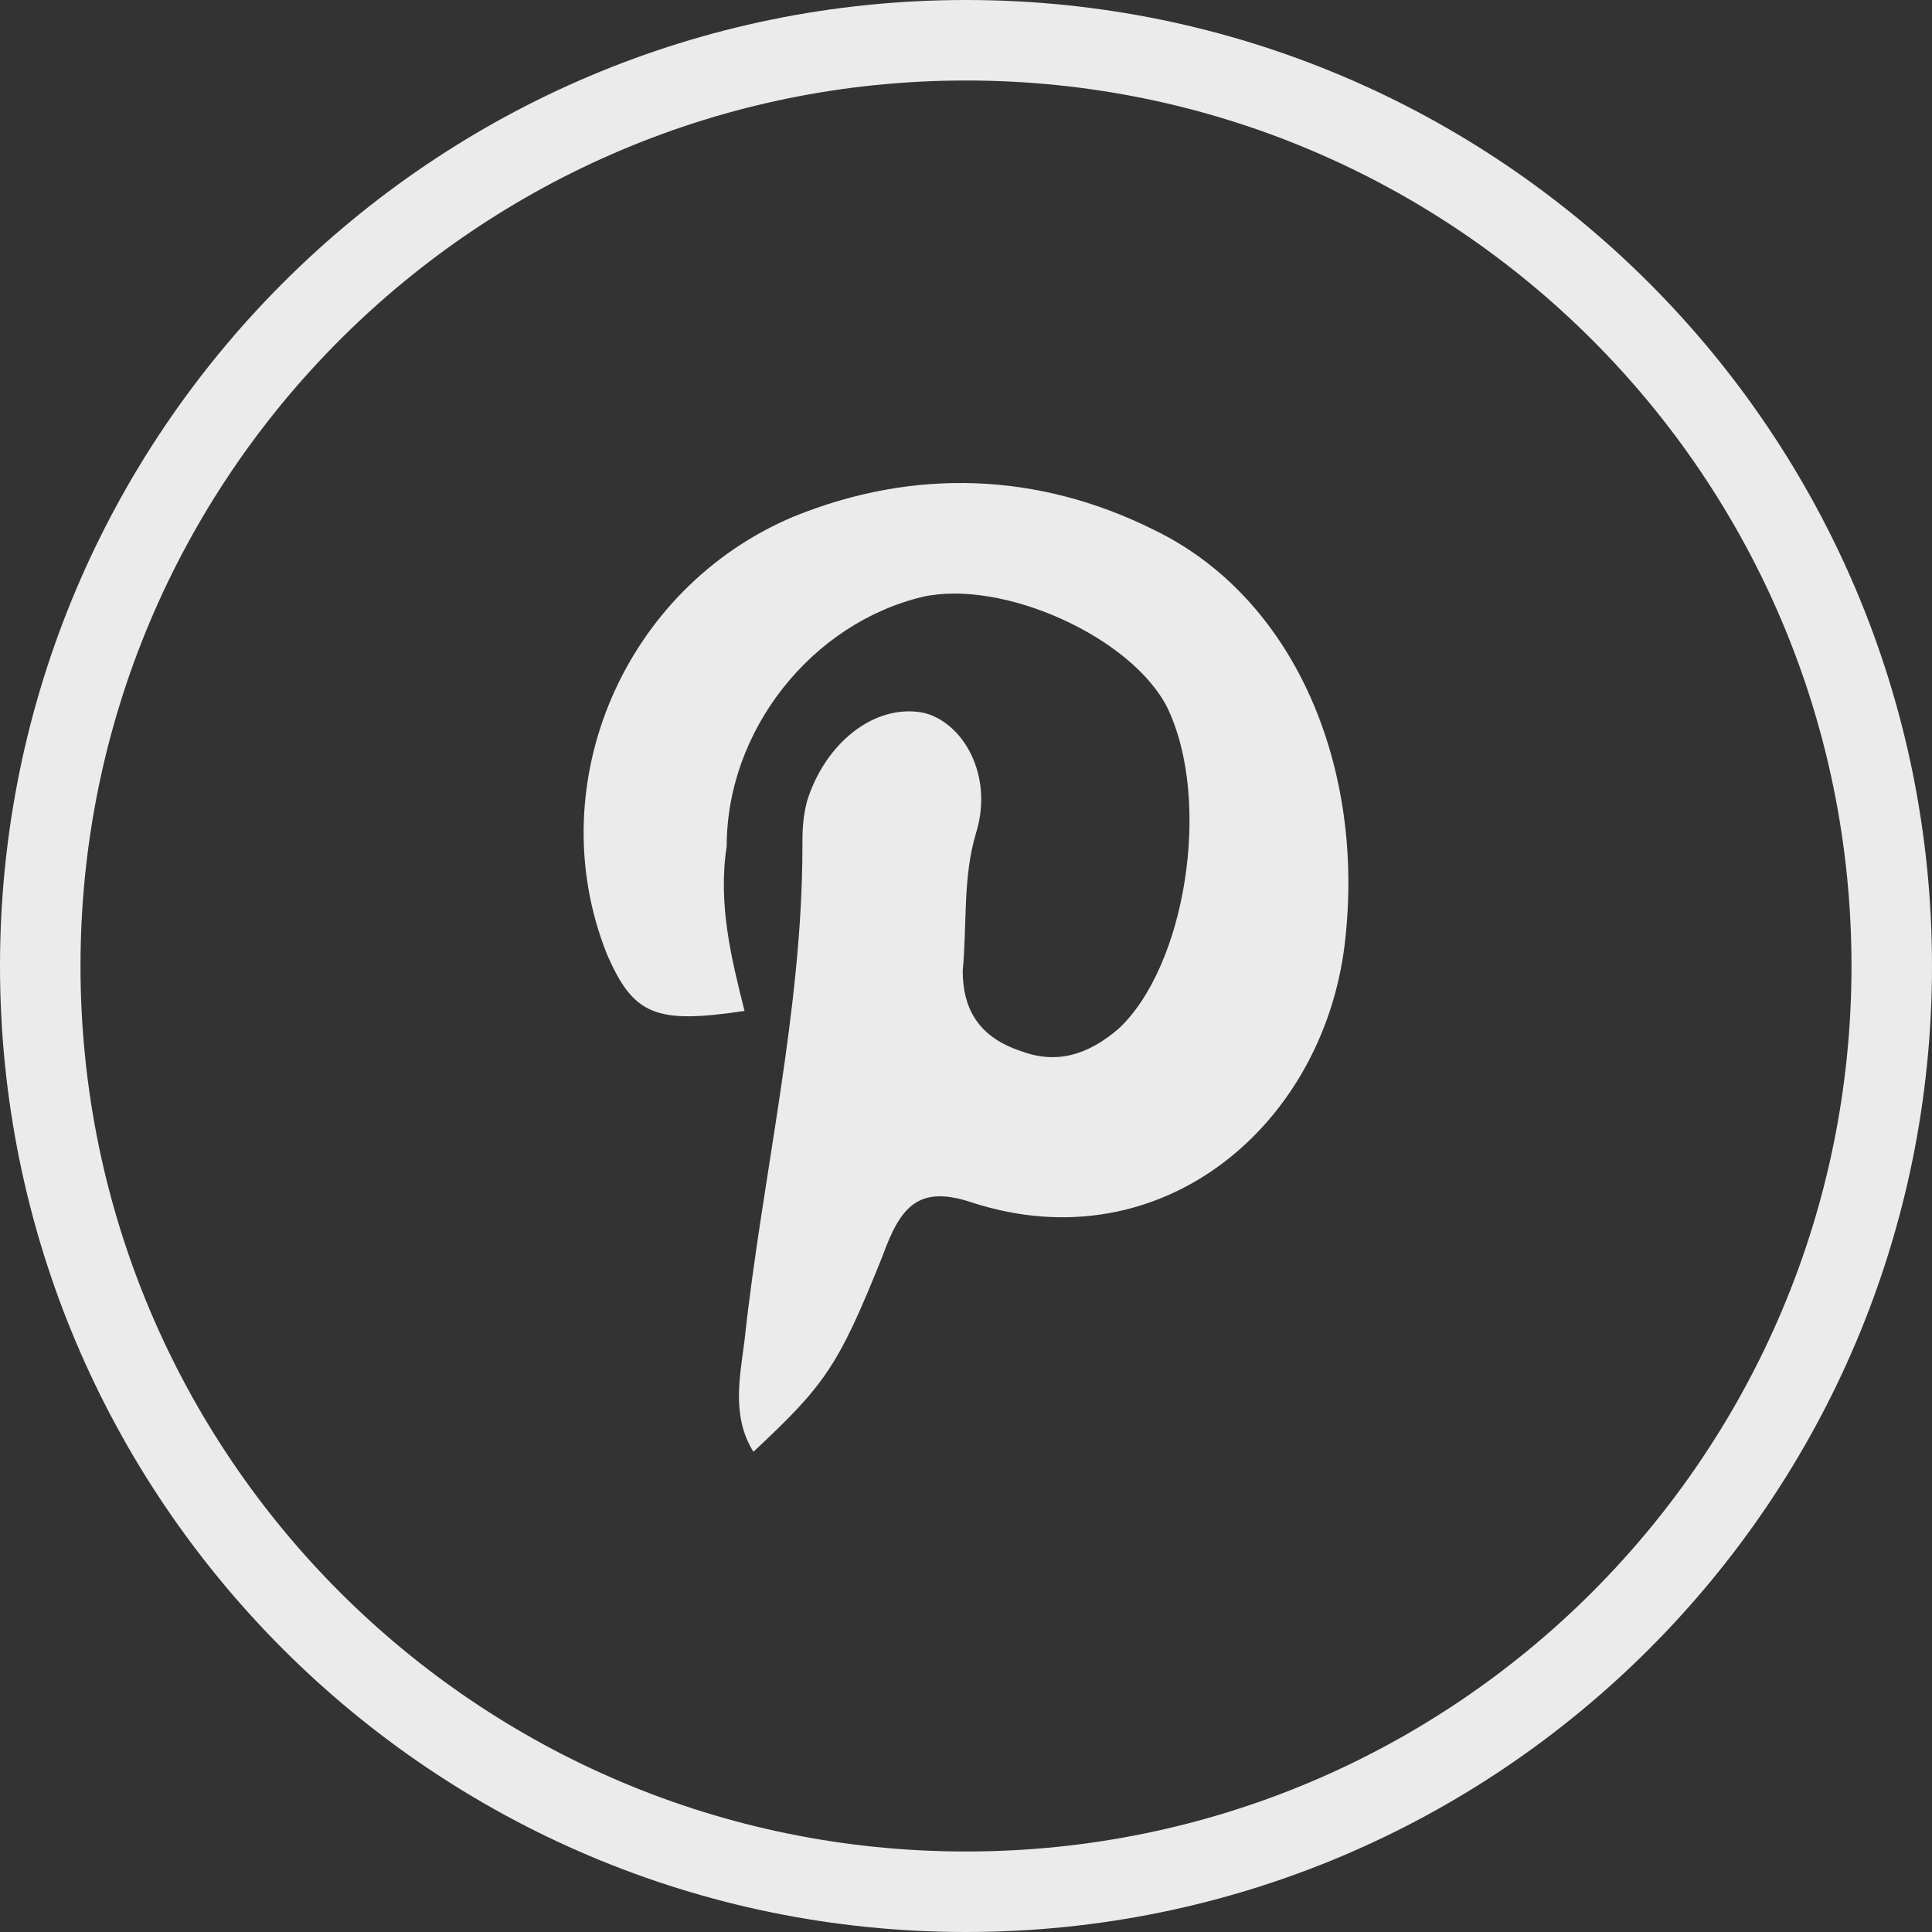 <svg width="36" height="36" viewBox="0 0 36 36" fill="none" xmlns="http://www.w3.org/2000/svg">
<rect x="0" y="0" width="36" height="36" fill="#333333" stroke="none"/>
<g clip-path="url(#clip0_135_669)">
<path fill-rule="evenodd" clip-rule="evenodd" d="M18 34.5C27.113 34.5 34.5 27.113 34.5 18C34.5 8.887 27.113 1.5 18 1.5C8.887 1.5 1.5 8.887 1.5 18C1.5 27.113 8.887 34.5 18 34.5ZM18 36C27.941 36 36 27.941 36 18C36 8.059 27.941 0 18 0C8.059 0 0 8.059 0 18C0 27.941 8.059 36 18 36Z" fill="#EBEBEB"/>
<path d="M13.873 18.837C12.214 19.086 11.799 18.921 11.301 17.759C10.057 14.606 11.633 10.955 14.786 9.627C17.026 8.715 19.35 8.798 21.507 9.876C24.079 11.121 25.407 14.191 25.075 17.427C24.743 20.912 21.673 23.567 18.105 22.405C17.109 22.073 16.777 22.488 16.446 23.401C15.616 25.475 15.367 25.807 14.039 27.052C13.624 26.388 13.79 25.641 13.873 24.977C14.205 21.907 14.952 18.837 14.952 15.768C14.952 15.519 14.952 15.27 15.035 14.938C15.367 13.859 16.28 13.112 17.192 13.278C17.939 13.444 18.52 14.44 18.188 15.519C17.939 16.348 18.022 17.178 17.939 18.091C17.939 18.837 18.271 19.335 19.018 19.584C19.681 19.833 20.262 19.667 20.843 19.169C22.088 18.008 22.586 14.938 21.756 13.195C21.092 11.868 18.686 10.789 17.192 11.121C15.118 11.619 13.541 13.61 13.541 15.768C13.376 16.846 13.624 17.842 13.873 18.837Z" fill="#EBEBEB"/>
</g>
<defs>
<clipPath id="clip0_135_669">
<rect width="36" height="36" fill="white"/>
</clipPath>
</defs>
</svg>
